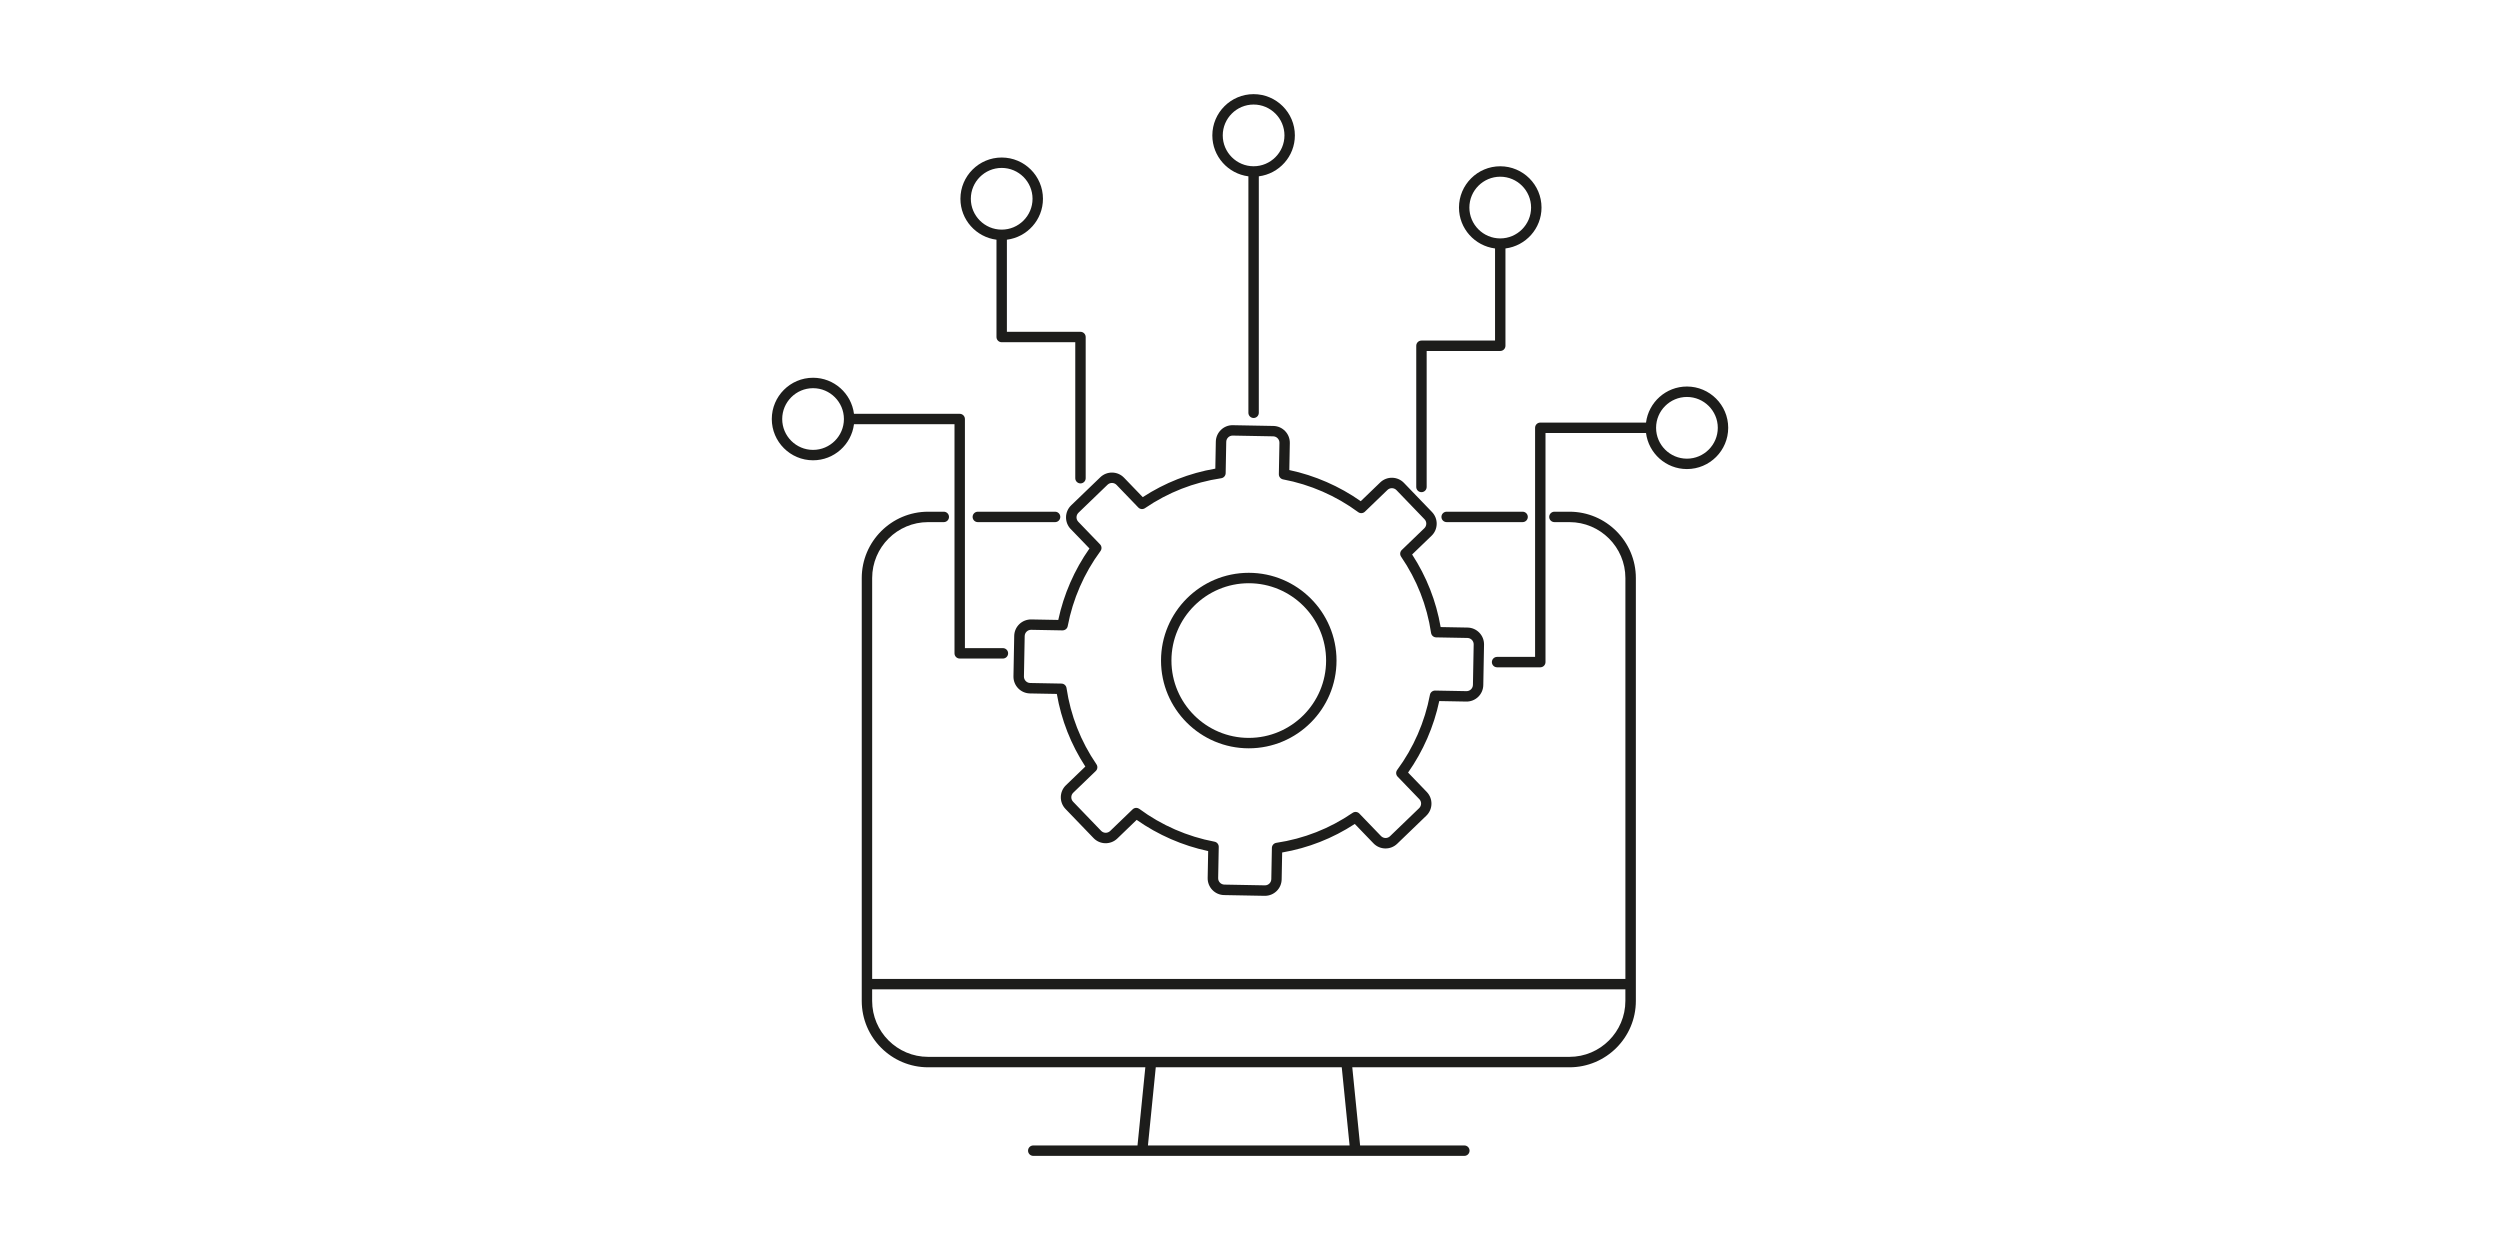 <?xml version="1.0" encoding="UTF-8"?>
<svg id="Ebene_1" data-name="Ebene 1" xmlns="http://www.w3.org/2000/svg" viewBox="0 0 1200 600">
  <defs>
    <style>
      .cls-1 {
        fill: #1d1d1b;
      }
    </style>
  </defs>
  <path class="cls-1" d="M508.94,248.12c0-1.38-1.12-2.5-2.5-2.5h-37.09c-1.38,0-2.5,1.12-2.5,2.5s1.12,2.5,2.5,2.5h37.09c1.38,0,2.5-1.12,2.5-2.5Z"/>
  <path class="cls-1" d="M753.34,245.62h-7.22c-1.38,0-2.5,1.12-2.5,2.5s1.12,2.5,2.5,2.5h7.22c14.8,0,26.85,12.04,26.85,26.85v192.42h-361.55v-192.42c0-14.8,12.04-26.85,26.85-26.85h7.53c1.38,0,2.5-1.12,2.5-2.5s-1.12-2.5-2.5-2.5h-7.53c-17.56,0-31.85,14.29-31.85,31.85v202.98c0,17.56,14.29,31.85,31.85,31.85h104.27l-3.76,37.52h-50.04c-1.38,0-2.5,1.12-2.5,2.5s1.12,2.5,2.5,2.5h206.93c1.38,0,2.5-1.12,2.5-2.5s-1.12-2.5-2.5-2.5h-50.04l-3.76-37.52h104.27c17.56,0,31.85-14.29,31.85-31.85v-202.98c0-17.56-14.29-31.85-31.85-31.85ZM647.8,549.82h-96.79l3.76-37.52h89.27l3.76,37.52ZM753.34,507.29h-307.86c-14.8,0-26.85-12.04-26.85-26.85v-5.56h361.55v5.56c0,14.8-12.04,26.85-26.85,26.85Z"/>
  <path class="cls-1" d="M694.39,245.62c-1.38,0-2.5,1.12-2.5,2.5s1.12,2.5,2.5,2.5h36.46c1.38,0,2.5-1.12,2.5-2.5s-1.12-2.5-2.5-2.5h-36.46Z"/>
  <path class="cls-1" d="M513.95,253.94l8.99,9.33c-7.22,10.26-12.36,22.04-14.97,34.3l-12.95-.24c-4.46-.06-8.12,3.46-8.2,7.9l-.36,19.42c-.08,4.44,3.46,8.12,7.9,8.2l12.92.24c2.15,12.5,6.75,24.2,13.68,34.86l-9.31,8.96c-3.2,3.08-3.29,8.19-.21,11.39l13.47,13.99c1.49,1.55,3.5,2.42,5.65,2.46,2.15.03,4.19-.76,5.74-2.25l9.3-8.96c10.27,7.23,22.05,12.37,34.32,14.98l-.24,12.92c-.04,2.15.76,4.19,2.25,5.74,1.49,1.55,3.5,2.42,5.65,2.46l19.42.36c.05,0,.1,0,.16,0,2.09,0,4.07-.8,5.58-2.25,1.55-1.49,2.42-3.5,2.46-5.65l.24-12.9c12.5-2.16,24.21-6.76,34.86-13.7l8.96,9.3c3.08,3.2,8.19,3.29,11.39.21l13.99-13.48c1.55-1.49,2.42-3.5,2.46-5.65.04-2.15-.76-4.19-2.25-5.74l-8.97-9.31c7.22-10.26,12.36-22.05,14.96-34.32l12.94.24c4.47.09,8.12-3.46,8.2-7.9l.36-19.42c.08-4.44-3.46-8.12-7.9-8.2l-12.93-.24c-2.16-12.49-6.76-24.19-13.69-34.84l9.33-8.99c1.55-1.49,2.42-3.5,2.46-5.65.04-2.15-.76-4.19-2.25-5.74l-13.47-13.99c-1.49-1.55-3.5-2.42-5.65-2.46-2.15-.04-4.19.76-5.74,2.25l-9.34,9c-10.26-7.21-22.03-12.35-34.29-14.95l.24-12.97c.08-4.44-3.46-8.12-7.9-8.2l-19.42-.36c-4.41-.11-8.12,3.46-8.2,7.9l-.24,12.95c-12.49,2.15-24.18,6.75-34.83,13.68l-8.99-9.33c-3.08-3.2-8.19-3.29-11.39-.21l-13.99,13.48c-3.2,3.08-3.29,8.19-.21,11.39ZM517.63,246.15l13.99-13.48c1.21-1.17,3.15-1.13,4.32.08l10.44,10.84c.85.88,2.2,1.02,3.21.33,11.07-7.56,23.39-12.39,36.6-14.37,1.21-.18,2.11-1.21,2.13-2.43l.28-15.04c.03-1.66,1.4-3,3.05-3,.02,0,.04,0,.06,0l19.42.36c1.68.03,3.03,1.43,3,3.11l-.28,15.06c-.02,1.22.84,2.28,2.04,2.5,12.96,2.44,25.42,7.87,36.04,15.71.98.73,2.34.64,3.22-.21l10.84-10.44c.59-.57,1.38-.87,2.17-.85.82.02,1.58.35,2.14.93l13.47,13.99c.57.59.87,1.36.85,2.17s-.35,1.58-.93,2.14l-10.83,10.44c-.88.85-1.02,2.2-.33,3.21,7.56,11.07,12.41,23.39,14.39,36.61.18,1.21,1.21,2.11,2.43,2.13l15.02.28c1.68.03,3.03,1.43,3,3.11l-.36,19.42c-.03,1.66-1.4,3-3.05,3-.02,0-.04,0-.06,0l-15.03-.28c-1.21-.01-2.28.84-2.5,2.04-2.44,12.97-7.87,25.44-15.72,36.06-.72.98-.64,2.34.21,3.22l10.42,10.81c.57.59.87,1.36.85,2.17s-.35,1.58-.93,2.14l-13.99,13.48c-1.21,1.17-3.15,1.13-4.32-.08l-10.41-10.81c-.85-.88-2.2-1.02-3.21-.33-11.08,7.57-23.4,12.41-36.63,14.39-1.21.18-2.11,1.21-2.13,2.43l-.28,14.99c-.02.82-.35,1.58-.93,2.14-.59.56-1.36.87-2.17.85l-19.42-.36c-.81-.01-1.58-.35-2.14-.93-.57-.59-.87-1.36-.85-2.17l.28-15c.02-1.22-.84-2.28-2.04-2.5-12.97-2.44-25.45-7.88-36.07-15.74-.44-.33-.97-.49-1.49-.49-.63,0-1.25.24-1.73.7l-10.81,10.41c-.59.56-1.39.86-2.17.85-.82-.02-1.58-.35-2.14-.93l-13.47-13.99c-1.17-1.21-1.13-3.15.08-4.32l10.81-10.41c.88-.85,1.02-2.2.33-3.21-7.56-11.08-12.4-23.4-14.37-36.63-.18-1.21-1.21-2.11-2.43-2.13l-15.01-.28c-1.68-.03-3.03-1.43-3-3.11l.36-19.42c.03-1.66,1.4-3,3.05-3,.02,0,.04,0,.06,0l15.04.28c1.24-.02,2.28-.84,2.5-2.04,2.45-12.96,7.88-25.43,15.73-36.04.73-.98.64-2.34-.21-3.22l-10.44-10.84c-1.17-1.21-1.13-3.15.08-4.32Z"/>
  <path class="cls-1" d="M599.41,359.19c23.22,0,42.12-18.89,42.12-42.12s-18.89-42.12-42.12-42.12-42.12,18.89-42.12,42.12,18.89,42.12,42.12,42.12ZM599.41,279.95c20.47,0,37.12,16.65,37.12,37.12s-16.65,37.12-37.12,37.12-37.12-16.65-37.12-37.12,16.65-37.12,37.12-37.12Z"/>
  <path class="cls-1" d="M599.23,84.64v113.5c0,1.38,1.12,2.5,2.5,2.5s2.5-1.12,2.5-2.5v-113.5c9.75-1.24,17.31-9.56,17.31-19.64,0-10.93-8.89-19.81-19.81-19.81s-19.81,8.89-19.81,19.81c0,10.08,7.57,18.4,17.31,19.64ZM601.73,50.18c8.17,0,14.81,6.65,14.81,14.81s-6.65,14.81-14.81,14.81-14.81-6.65-14.81-14.81,6.65-14.81,14.81-14.81Z"/>
  <path class="cls-1" d="M478.31,115.06v46.71c0,1.38,1.12,2.5,2.5,2.5h35.32v65.27c0,1.38,1.12,2.5,2.5,2.5s2.5-1.12,2.5-2.5v-67.77c0-1.38-1.12-2.5-2.5-2.5h-35.32v-44.21c9.75-1.24,17.31-9.56,17.31-19.64,0-10.93-8.89-19.81-19.81-19.81s-19.81,8.89-19.81,19.81c0,10.08,7.57,18.4,17.31,19.64ZM480.81,80.6c8.17,0,14.81,6.65,14.81,14.81s-6.65,14.81-14.81,14.81-14.81-6.65-14.81-14.81,6.65-14.81,14.81-14.81Z"/>
  <path class="cls-1" d="M458.16,203.63v109.97c0,1.38,1.12,2.5,2.5,2.5h20.74c1.38,0,2.5-1.12,2.5-2.5s-1.12-2.5-2.5-2.5h-18.24v-109.97c0-1.38-1.12-2.5-2.5-2.5h-50.75c-1.24-9.75-9.56-17.31-19.64-17.31-10.93,0-19.81,8.89-19.81,19.81s8.89,19.81,19.81,19.81c10.08,0,18.4-7.57,19.64-17.31h48.25ZM390.27,215.95c-8.17,0-14.81-6.65-14.81-14.81s6.65-14.81,14.81-14.81,14.81,6.65,14.81,14.81-6.65,14.81-14.81,14.81Z"/>
  <path class="cls-1" d="M682.3,236.24c1.38,0,2.5-1.12,2.5-2.5v-65.27h35.32c1.38,0,2.5-1.12,2.5-2.5v-46.71c9.75-1.24,17.31-9.56,17.31-19.64,0-10.93-8.89-19.81-19.81-19.81s-19.81,8.89-19.81,19.81c0,10.08,7.57,18.4,17.31,19.64v44.21h-35.32c-1.38,0-2.5,1.12-2.5,2.5v67.77c0,1.38,1.12,2.5,2.5,2.5ZM705.3,99.63c0-8.17,6.65-14.81,14.81-14.81s14.81,6.65,14.81,14.81-6.65,14.81-14.81,14.81-14.81-6.65-14.81-14.81Z"/>
  <path class="cls-1" d="M809.73,185.53c-10.08,0-18.4,7.57-19.64,17.31h-50.75c-1.38,0-2.5,1.12-2.5,2.5v109.97h-18.24c-1.38,0-2.5,1.12-2.5,2.5s1.12,2.5,2.5,2.5h20.74c1.38,0,2.5-1.12,2.5-2.5v-109.97h48.25c1.24,9.75,9.56,17.31,19.64,17.31,10.93,0,19.81-8.89,19.81-19.81s-8.89-19.81-19.81-19.81ZM809.73,220.16c-8.17,0-14.81-6.65-14.81-14.81s6.65-14.81,14.81-14.81,14.81,6.65,14.81,14.81-6.65,14.81-14.81,14.81Z"/>
</svg>